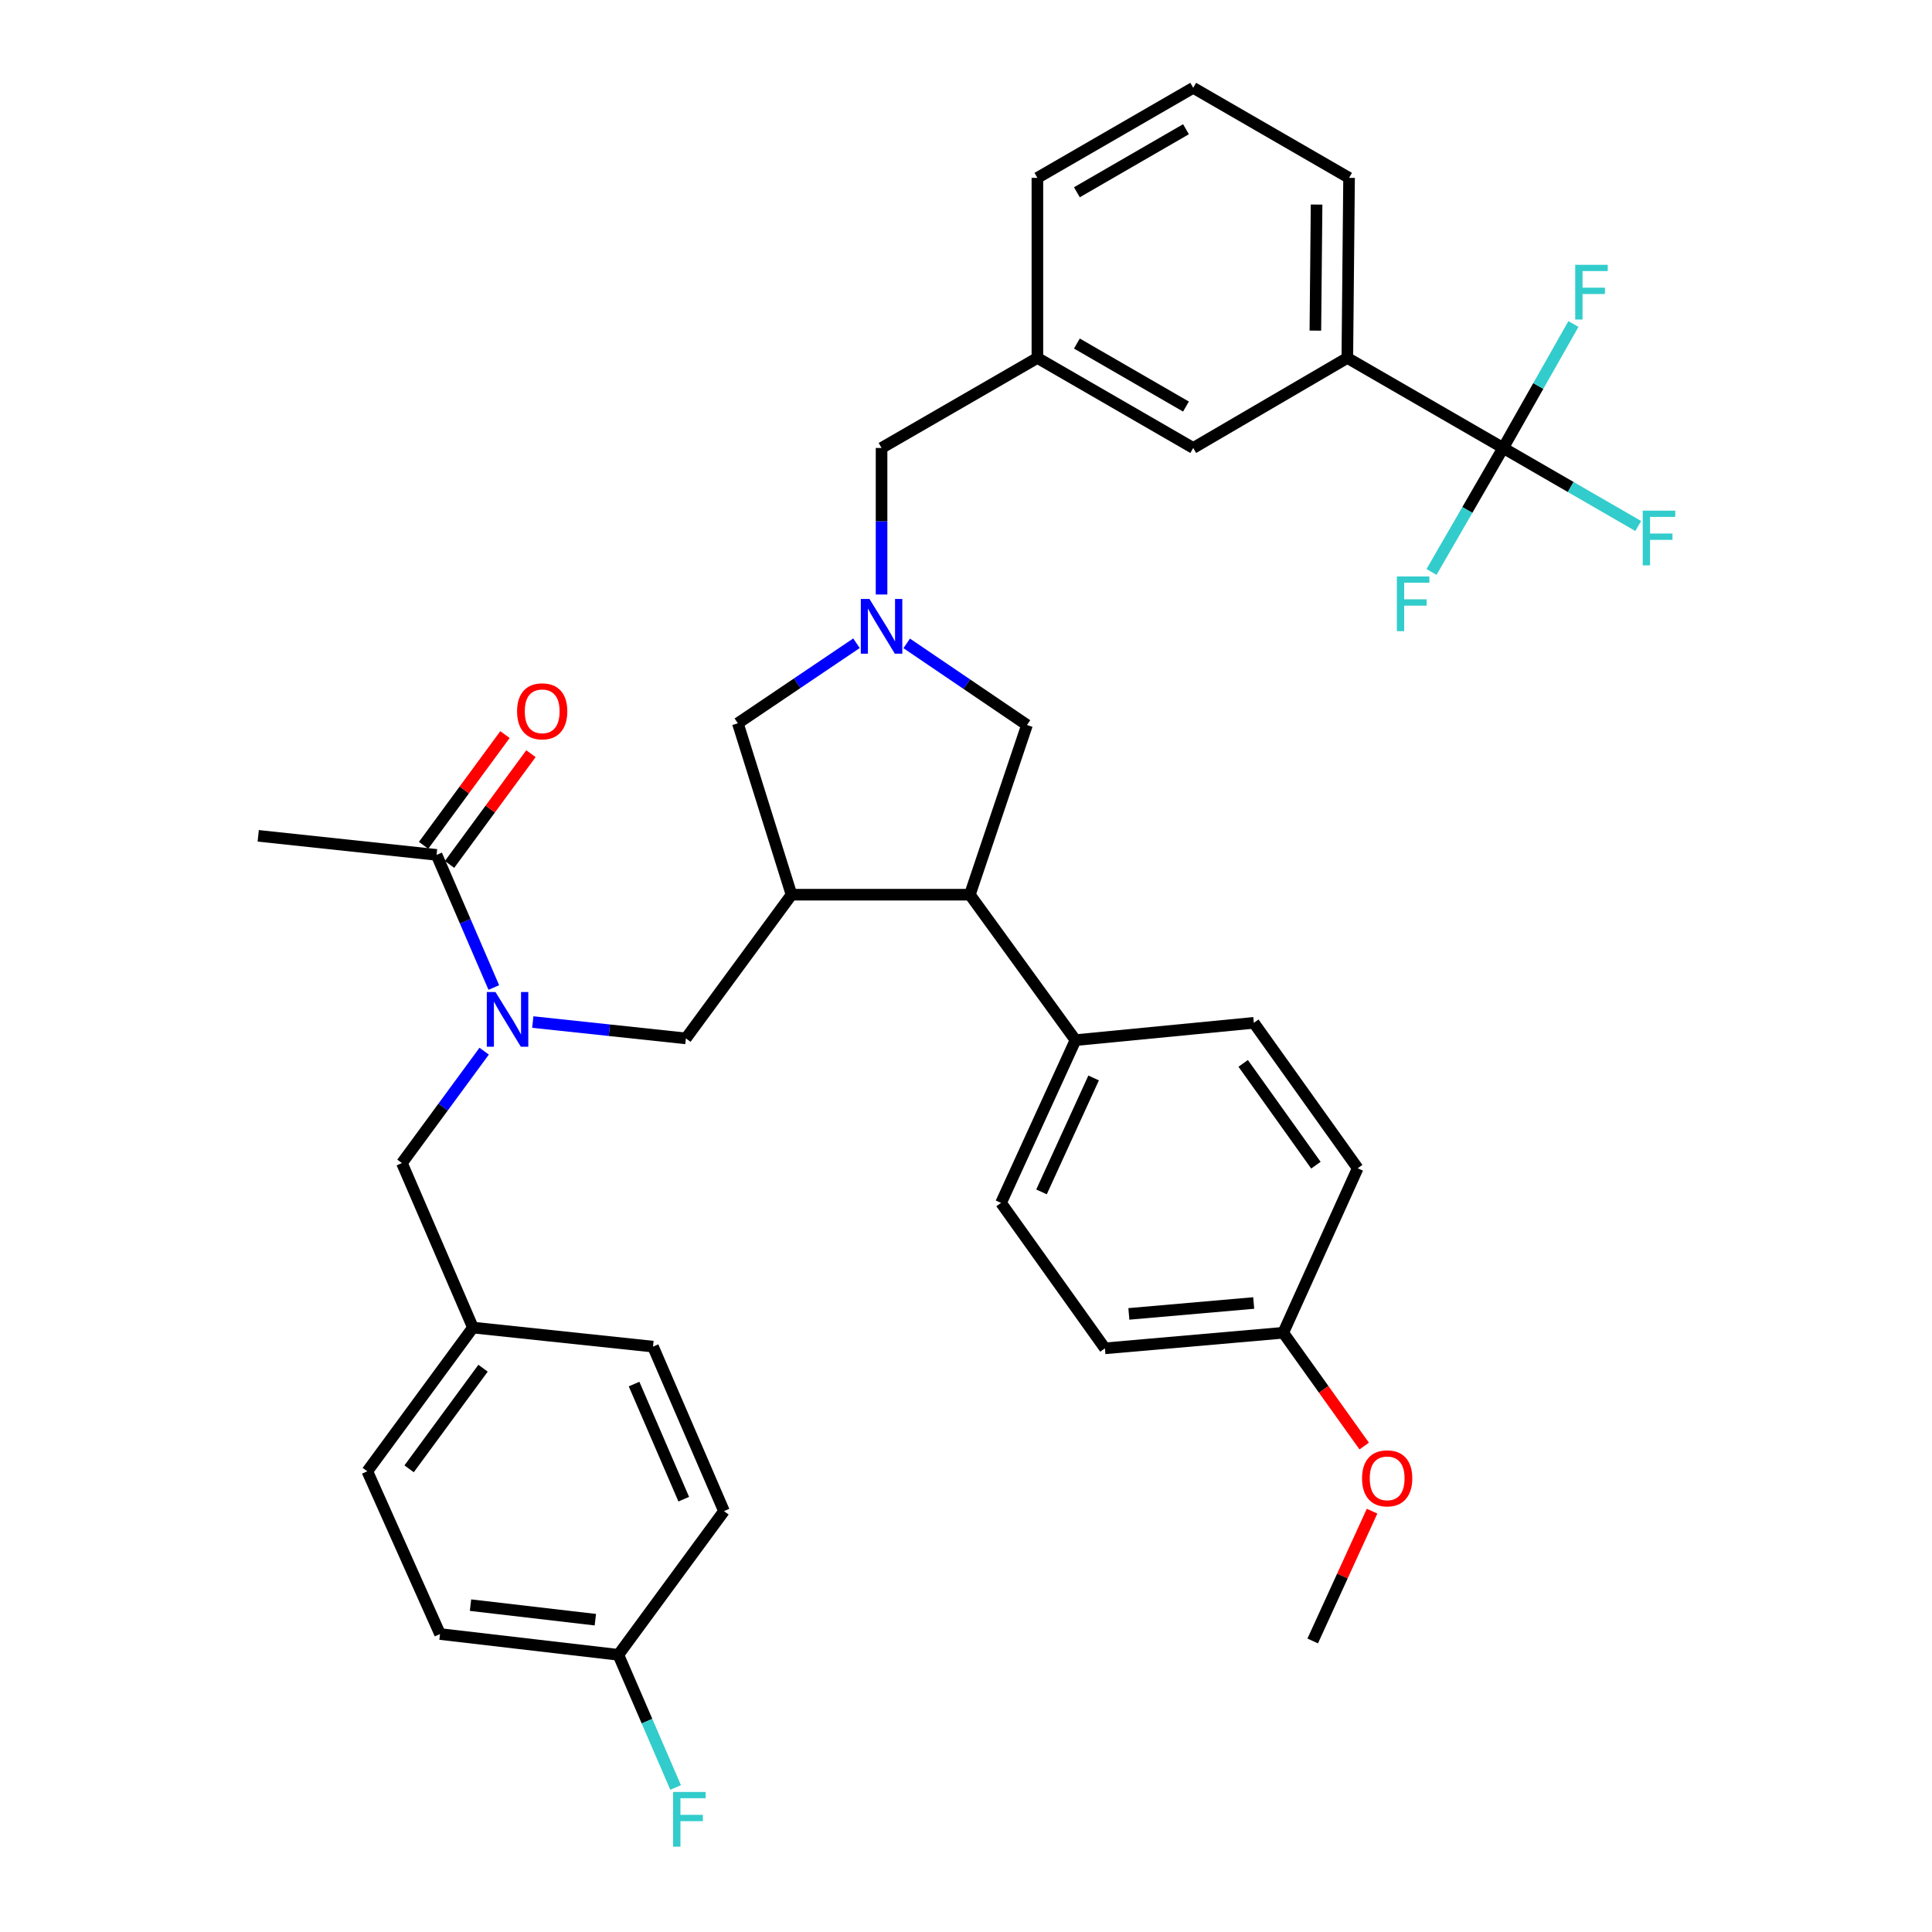 <?xml version='1.0' encoding='iso-8859-1'?>
<svg version='1.1' baseProfile='full'
              xmlns='http://www.w3.org/2000/svg'
                      xmlns:rdkit='http://www.rdkit.org/xml'
                      xmlns:xlink='http://www.w3.org/1999/xlink'
                  xml:space='preserve'
width='1000px' height='1000px' viewBox='0 0 1000 1000'>
<!-- END OF HEADER -->
<rect style='opacity:1.0;fill:#FFFFFF;stroke:none' width='1000' height='1000' x='0' y='0'> </rect>
<path class='bond-0' d='M 697.374,185.268 L 698.273,92.062' style='fill:none;fill-rule:evenodd;stroke:#000000;stroke-width:6px;stroke-linecap:butt;stroke-linejoin:miter;stroke-opacity:1' />
<path class='bond-0' d='M 680.831,171.127 L 681.46,105.882' style='fill:none;fill-rule:evenodd;stroke:#000000;stroke-width:6px;stroke-linecap:butt;stroke-linejoin:miter;stroke-opacity:1' />
<path class='bond-1' d='M 697.374,185.268 L 617.613,231.867' style='fill:none;fill-rule:evenodd;stroke:#000000;stroke-width:6px;stroke-linecap:butt;stroke-linejoin:miter;stroke-opacity:1' />
<path class='bond-2' d='M 697.374,185.268 L 778.034,231.867' style='fill:none;fill-rule:evenodd;stroke:#000000;stroke-width:6px;stroke-linecap:butt;stroke-linejoin:miter;stroke-opacity:1' />
<path class='bond-3' d='M 443.31,332.942 L 412.608,353.655' style='fill:none;fill-rule:evenodd;stroke:#0000FF;stroke-width:6px;stroke-linecap:butt;stroke-linejoin:miter;stroke-opacity:1' />
<path class='bond-3' d='M 412.608,353.655 L 381.906,374.368' style='fill:none;fill-rule:evenodd;stroke:#000000;stroke-width:6px;stroke-linecap:butt;stroke-linejoin:miter;stroke-opacity:1' />
<path class='bond-4' d='M 456.293,307.716 L 456.293,269.791' style='fill:none;fill-rule:evenodd;stroke:#0000FF;stroke-width:6px;stroke-linecap:butt;stroke-linejoin:miter;stroke-opacity:1' />
<path class='bond-4' d='M 456.293,269.791 L 456.293,231.867' style='fill:none;fill-rule:evenodd;stroke:#000000;stroke-width:6px;stroke-linecap:butt;stroke-linejoin:miter;stroke-opacity:1' />
<path class='bond-5' d='M 469.307,333.015 L 500.438,354.141' style='fill:none;fill-rule:evenodd;stroke:#0000FF;stroke-width:6px;stroke-linecap:butt;stroke-linejoin:miter;stroke-opacity:1' />
<path class='bond-5' d='M 500.438,354.141 L 531.569,375.267' style='fill:none;fill-rule:evenodd;stroke:#000000;stroke-width:6px;stroke-linecap:butt;stroke-linejoin:miter;stroke-opacity:1' />
<path class='bond-6' d='M 456.293,231.867 L 536.953,185.268' style='fill:none;fill-rule:evenodd;stroke:#000000;stroke-width:6px;stroke-linecap:butt;stroke-linejoin:miter;stroke-opacity:1' />
<path class='bond-7' d='M 698.273,92.062 L 617.613,45.455' style='fill:none;fill-rule:evenodd;stroke:#000000;stroke-width:6px;stroke-linecap:butt;stroke-linejoin:miter;stroke-opacity:1' />
<path class='bond-8' d='M 617.613,45.455 L 536.953,92.062' style='fill:none;fill-rule:evenodd;stroke:#000000;stroke-width:6px;stroke-linecap:butt;stroke-linejoin:miter;stroke-opacity:1' />
<path class='bond-8' d='M 613.858,66.887 L 557.396,99.512' style='fill:none;fill-rule:evenodd;stroke:#000000;stroke-width:6px;stroke-linecap:butt;stroke-linejoin:miter;stroke-opacity:1' />
<path class='bond-9' d='M 381.906,374.368 L 409.685,463.089' style='fill:none;fill-rule:evenodd;stroke:#000000;stroke-width:6px;stroke-linecap:butt;stroke-linejoin:miter;stroke-opacity:1' />
<path class='bond-10' d='M 409.685,463.089 L 502.002,463.089' style='fill:none;fill-rule:evenodd;stroke:#000000;stroke-width:6px;stroke-linecap:butt;stroke-linejoin:miter;stroke-opacity:1' />
<path class='bond-11' d='M 409.685,463.089 L 355.016,537.476' style='fill:none;fill-rule:evenodd;stroke:#000000;stroke-width:6px;stroke-linecap:butt;stroke-linejoin:miter;stroke-opacity:1' />
<path class='bond-12' d='M 502.002,463.089 L 556.671,538.375' style='fill:none;fill-rule:evenodd;stroke:#000000;stroke-width:6px;stroke-linecap:butt;stroke-linejoin:miter;stroke-opacity:1' />
<path class='bond-13' d='M 502.002,463.089 L 531.569,375.267' style='fill:none;fill-rule:evenodd;stroke:#000000;stroke-width:6px;stroke-linecap:butt;stroke-linejoin:miter;stroke-opacity:1' />
<path class='bond-14' d='M 355.016,537.476 L 315.393,533.244' style='fill:none;fill-rule:evenodd;stroke:#000000;stroke-width:6px;stroke-linecap:butt;stroke-linejoin:miter;stroke-opacity:1' />
<path class='bond-14' d='M 315.393,533.244 L 275.77,529.012' style='fill:none;fill-rule:evenodd;stroke:#0000FF;stroke-width:6px;stroke-linecap:butt;stroke-linejoin:miter;stroke-opacity:1' />
<path class='bond-15' d='M 250.606,544.085 L 229.323,573.045' style='fill:none;fill-rule:evenodd;stroke:#0000FF;stroke-width:6px;stroke-linecap:butt;stroke-linejoin:miter;stroke-opacity:1' />
<path class='bond-15' d='M 229.323,573.045 L 208.04,602.004' style='fill:none;fill-rule:evenodd;stroke:#000000;stroke-width:6px;stroke-linecap:butt;stroke-linejoin:miter;stroke-opacity:1' />
<path class='bond-16' d='M 255.598,511.139 L 240.784,476.81' style='fill:none;fill-rule:evenodd;stroke:#0000FF;stroke-width:6px;stroke-linecap:butt;stroke-linejoin:miter;stroke-opacity:1' />
<path class='bond-16' d='M 240.784,476.81 L 225.969,442.482' style='fill:none;fill-rule:evenodd;stroke:#000000;stroke-width:6px;stroke-linecap:butt;stroke-linejoin:miter;stroke-opacity:1' />
<path class='bond-17' d='M 232.689,447.42 L 253.752,418.761' style='fill:none;fill-rule:evenodd;stroke:#000000;stroke-width:6px;stroke-linecap:butt;stroke-linejoin:miter;stroke-opacity:1' />
<path class='bond-17' d='M 253.752,418.761 L 274.814,390.101' style='fill:none;fill-rule:evenodd;stroke:#FF0000;stroke-width:6px;stroke-linecap:butt;stroke-linejoin:miter;stroke-opacity:1' />
<path class='bond-17' d='M 219.249,437.543 L 240.312,408.884' style='fill:none;fill-rule:evenodd;stroke:#000000;stroke-width:6px;stroke-linecap:butt;stroke-linejoin:miter;stroke-opacity:1' />
<path class='bond-17' d='M 240.312,408.884 L 261.375,380.224' style='fill:none;fill-rule:evenodd;stroke:#FF0000;stroke-width:6px;stroke-linecap:butt;stroke-linejoin:miter;stroke-opacity:1' />
<path class='bond-18' d='M 225.969,442.482 L 133.653,432.623' style='fill:none;fill-rule:evenodd;stroke:#000000;stroke-width:6px;stroke-linecap:butt;stroke-linejoin:miter;stroke-opacity:1' />
<path class='bond-19' d='M 227.758,845.773 L 320.065,856.531' style='fill:none;fill-rule:evenodd;stroke:#000000;stroke-width:6px;stroke-linecap:butt;stroke-linejoin:miter;stroke-opacity:1' />
<path class='bond-19' d='M 243.534,830.82 L 308.15,838.35' style='fill:none;fill-rule:evenodd;stroke:#000000;stroke-width:6px;stroke-linecap:butt;stroke-linejoin:miter;stroke-opacity:1' />
<path class='bond-20' d='M 227.758,845.773 L 190.119,761.536' style='fill:none;fill-rule:evenodd;stroke:#000000;stroke-width:6px;stroke-linecap:butt;stroke-linejoin:miter;stroke-opacity:1' />
<path class='bond-21' d='M 320.065,856.531 L 374.734,782.143' style='fill:none;fill-rule:evenodd;stroke:#000000;stroke-width:6px;stroke-linecap:butt;stroke-linejoin:miter;stroke-opacity:1' />
<path class='bond-22' d='M 320.065,856.531 L 334.883,890.864' style='fill:none;fill-rule:evenodd;stroke:#000000;stroke-width:6px;stroke-linecap:butt;stroke-linejoin:miter;stroke-opacity:1' />
<path class='bond-22' d='M 334.883,890.864 L 349.702,925.197' style='fill:none;fill-rule:evenodd;stroke:#33CCCC;stroke-width:6px;stroke-linecap:butt;stroke-linejoin:miter;stroke-opacity:1' />
<path class='bond-23' d='M 571.904,697.898 L 664.211,689.836' style='fill:none;fill-rule:evenodd;stroke:#000000;stroke-width:6px;stroke-linecap:butt;stroke-linejoin:miter;stroke-opacity:1' />
<path class='bond-23' d='M 584.299,680.073 L 648.914,674.43' style='fill:none;fill-rule:evenodd;stroke:#000000;stroke-width:6px;stroke-linecap:butt;stroke-linejoin:miter;stroke-opacity:1' />
<path class='bond-24' d='M 571.904,697.898 L 518.134,622.621' style='fill:none;fill-rule:evenodd;stroke:#000000;stroke-width:6px;stroke-linecap:butt;stroke-linejoin:miter;stroke-opacity:1' />
<path class='bond-25' d='M 664.211,689.836 L 702.748,604.691' style='fill:none;fill-rule:evenodd;stroke:#000000;stroke-width:6px;stroke-linecap:butt;stroke-linejoin:miter;stroke-opacity:1' />
<path class='bond-26' d='M 664.211,689.836 L 685.159,719.153' style='fill:none;fill-rule:evenodd;stroke:#000000;stroke-width:6px;stroke-linecap:butt;stroke-linejoin:miter;stroke-opacity:1' />
<path class='bond-26' d='M 685.159,719.153 L 706.107,748.471' style='fill:none;fill-rule:evenodd;stroke:#FF0000;stroke-width:6px;stroke-linecap:butt;stroke-linejoin:miter;stroke-opacity:1' />
<path class='bond-27' d='M 702.748,604.691 L 648.978,529.415' style='fill:none;fill-rule:evenodd;stroke:#000000;stroke-width:6px;stroke-linecap:butt;stroke-linejoin:miter;stroke-opacity:1' />
<path class='bond-27' d='M 681.111,603.094 L 643.472,550.401' style='fill:none;fill-rule:evenodd;stroke:#000000;stroke-width:6px;stroke-linecap:butt;stroke-linejoin:miter;stroke-opacity:1' />
<path class='bond-28' d='M 648.978,529.415 L 556.671,538.375' style='fill:none;fill-rule:evenodd;stroke:#000000;stroke-width:6px;stroke-linecap:butt;stroke-linejoin:miter;stroke-opacity:1' />
<path class='bond-29' d='M 556.671,538.375 L 518.134,622.621' style='fill:none;fill-rule:evenodd;stroke:#000000;stroke-width:6px;stroke-linecap:butt;stroke-linejoin:miter;stroke-opacity:1' />
<path class='bond-29' d='M 566.057,557.95 L 539.082,616.922' style='fill:none;fill-rule:evenodd;stroke:#000000;stroke-width:6px;stroke-linecap:butt;stroke-linejoin:miter;stroke-opacity:1' />
<path class='bond-30' d='M 710.181,782.18 L 694.817,815.769' style='fill:none;fill-rule:evenodd;stroke:#FF0000;stroke-width:6px;stroke-linecap:butt;stroke-linejoin:miter;stroke-opacity:1' />
<path class='bond-30' d='M 694.817,815.769 L 679.454,849.359' style='fill:none;fill-rule:evenodd;stroke:#000000;stroke-width:6px;stroke-linecap:butt;stroke-linejoin:miter;stroke-opacity:1' />
<path class='bond-31' d='M 374.734,782.143 L 337.995,697.008' style='fill:none;fill-rule:evenodd;stroke:#000000;stroke-width:6px;stroke-linecap:butt;stroke-linejoin:miter;stroke-opacity:1' />
<path class='bond-31' d='M 353.909,775.982 L 328.192,716.387' style='fill:none;fill-rule:evenodd;stroke:#000000;stroke-width:6px;stroke-linecap:butt;stroke-linejoin:miter;stroke-opacity:1' />
<path class='bond-32' d='M 337.995,697.008 L 244.788,687.149' style='fill:none;fill-rule:evenodd;stroke:#000000;stroke-width:6px;stroke-linecap:butt;stroke-linejoin:miter;stroke-opacity:1' />
<path class='bond-33' d='M 244.788,687.149 L 190.119,761.536' style='fill:none;fill-rule:evenodd;stroke:#000000;stroke-width:6px;stroke-linecap:butt;stroke-linejoin:miter;stroke-opacity:1' />
<path class='bond-33' d='M 250.028,708.184 L 211.759,760.255' style='fill:none;fill-rule:evenodd;stroke:#000000;stroke-width:6px;stroke-linecap:butt;stroke-linejoin:miter;stroke-opacity:1' />
<path class='bond-34' d='M 244.788,687.149 L 208.04,602.004' style='fill:none;fill-rule:evenodd;stroke:#000000;stroke-width:6px;stroke-linecap:butt;stroke-linejoin:miter;stroke-opacity:1' />
<path class='bond-35' d='M 536.953,92.062 L 536.953,185.268' style='fill:none;fill-rule:evenodd;stroke:#000000;stroke-width:6px;stroke-linecap:butt;stroke-linejoin:miter;stroke-opacity:1' />
<path class='bond-36' d='M 536.953,185.268 L 617.613,231.867' style='fill:none;fill-rule:evenodd;stroke:#000000;stroke-width:6px;stroke-linecap:butt;stroke-linejoin:miter;stroke-opacity:1' />
<path class='bond-36' d='M 557.395,177.816 L 613.857,210.435' style='fill:none;fill-rule:evenodd;stroke:#000000;stroke-width:6px;stroke-linecap:butt;stroke-linejoin:miter;stroke-opacity:1' />
<path class='bond-37' d='M 778.034,231.867 L 812.99,252.065' style='fill:none;fill-rule:evenodd;stroke:#000000;stroke-width:6px;stroke-linecap:butt;stroke-linejoin:miter;stroke-opacity:1' />
<path class='bond-37' d='M 812.99,252.065 L 847.945,272.263' style='fill:none;fill-rule:evenodd;stroke:#33CCCC;stroke-width:6px;stroke-linecap:butt;stroke-linejoin:miter;stroke-opacity:1' />
<path class='bond-38' d='M 778.034,231.867 L 759.494,263.952' style='fill:none;fill-rule:evenodd;stroke:#000000;stroke-width:6px;stroke-linecap:butt;stroke-linejoin:miter;stroke-opacity:1' />
<path class='bond-38' d='M 759.494,263.952 L 740.954,296.038' style='fill:none;fill-rule:evenodd;stroke:#33CCCC;stroke-width:6px;stroke-linecap:butt;stroke-linejoin:miter;stroke-opacity:1' />
<path class='bond-39' d='M 778.034,231.867 L 796.219,199.785' style='fill:none;fill-rule:evenodd;stroke:#000000;stroke-width:6px;stroke-linecap:butt;stroke-linejoin:miter;stroke-opacity:1' />
<path class='bond-39' d='M 796.219,199.785 L 814.404,167.703' style='fill:none;fill-rule:evenodd;stroke:#33CCCC;stroke-width:6px;stroke-linecap:butt;stroke-linejoin:miter;stroke-opacity:1' />
<path  class='atom-1' d='M 450.033 310.023
L 459.313 325.023
Q 460.233 326.503, 461.713 329.183
Q 463.193 331.863, 463.273 332.023
L 463.273 310.023
L 467.033 310.023
L 467.033 338.343
L 463.153 338.343
L 453.193 321.943
Q 452.033 320.023, 450.793 317.823
Q 449.593 315.623, 449.233 314.943
L 449.233 338.343
L 445.553 338.343
L 445.553 310.023
L 450.033 310.023
' fill='#0000FF'/>
<path  class='atom-10' d='M 256.449 513.457
L 265.729 528.457
Q 266.649 529.937, 268.129 532.617
Q 269.609 535.297, 269.689 535.457
L 269.689 513.457
L 273.449 513.457
L 273.449 541.777
L 269.569 541.777
L 259.609 525.377
Q 258.449 523.457, 257.209 521.257
Q 256.009 519.057, 255.649 518.377
L 255.649 541.777
L 251.969 541.777
L 251.969 513.457
L 256.449 513.457
' fill='#0000FF'/>
<path  class='atom-12' d='M 267.638 368.175
Q 267.638 361.375, 270.998 357.575
Q 274.358 353.775, 280.638 353.775
Q 286.918 353.775, 290.278 357.575
Q 293.638 361.375, 293.638 368.175
Q 293.638 375.055, 290.238 378.975
Q 286.838 382.855, 280.638 382.855
Q 274.398 382.855, 270.998 378.975
Q 267.638 375.095, 267.638 368.175
M 280.638 379.655
Q 284.958 379.655, 287.278 376.775
Q 289.638 373.855, 289.638 368.175
Q 289.638 362.615, 287.278 359.815
Q 284.958 356.975, 280.638 356.975
Q 276.318 356.975, 273.958 359.775
Q 271.638 362.575, 271.638 368.175
Q 271.638 373.895, 273.958 376.775
Q 276.318 379.655, 280.638 379.655
' fill='#FF0000'/>
<path  class='atom-22' d='M 704.991 765.183
Q 704.991 758.383, 708.351 754.583
Q 711.711 750.783, 717.991 750.783
Q 724.271 750.783, 727.631 754.583
Q 730.991 758.383, 730.991 765.183
Q 730.991 772.063, 727.591 775.983
Q 724.191 779.863, 717.991 779.863
Q 711.751 779.863, 708.351 775.983
Q 704.991 772.103, 704.991 765.183
M 717.991 776.663
Q 722.311 776.663, 724.631 773.783
Q 726.991 770.863, 726.991 765.183
Q 726.991 759.623, 724.631 756.823
Q 722.311 753.983, 717.991 753.983
Q 713.671 753.983, 711.311 756.783
Q 708.991 759.583, 708.991 765.183
Q 708.991 770.903, 711.311 773.783
Q 713.671 776.663, 717.991 776.663
' fill='#FF0000'/>
<path  class='atom-29' d='M 348.394 927.515
L 365.234 927.515
L 365.234 930.755
L 352.194 930.755
L 352.194 939.355
L 363.794 939.355
L 363.794 942.635
L 352.194 942.635
L 352.194 955.835
L 348.394 955.835
L 348.394 927.515
' fill='#33CCCC'/>
<path  class='atom-34' d='M 850.274 264.315
L 867.114 264.315
L 867.114 267.555
L 854.074 267.555
L 854.074 276.155
L 865.674 276.155
L 865.674 279.435
L 854.074 279.435
L 854.074 292.635
L 850.274 292.635
L 850.274 264.315
' fill='#33CCCC'/>
<path  class='atom-35' d='M 723.007 298.367
L 739.847 298.367
L 739.847 301.607
L 726.807 301.607
L 726.807 310.207
L 738.407 310.207
L 738.407 313.487
L 726.807 313.487
L 726.807 326.687
L 723.007 326.687
L 723.007 298.367
' fill='#33CCCC'/>
<path  class='atom-36' d='M 815.323 137.065
L 832.163 137.065
L 832.163 140.305
L 819.123 140.305
L 819.123 148.905
L 830.723 148.905
L 830.723 152.185
L 819.123 152.185
L 819.123 165.385
L 815.323 165.385
L 815.323 137.065
' fill='#33CCCC'/>
</svg>

